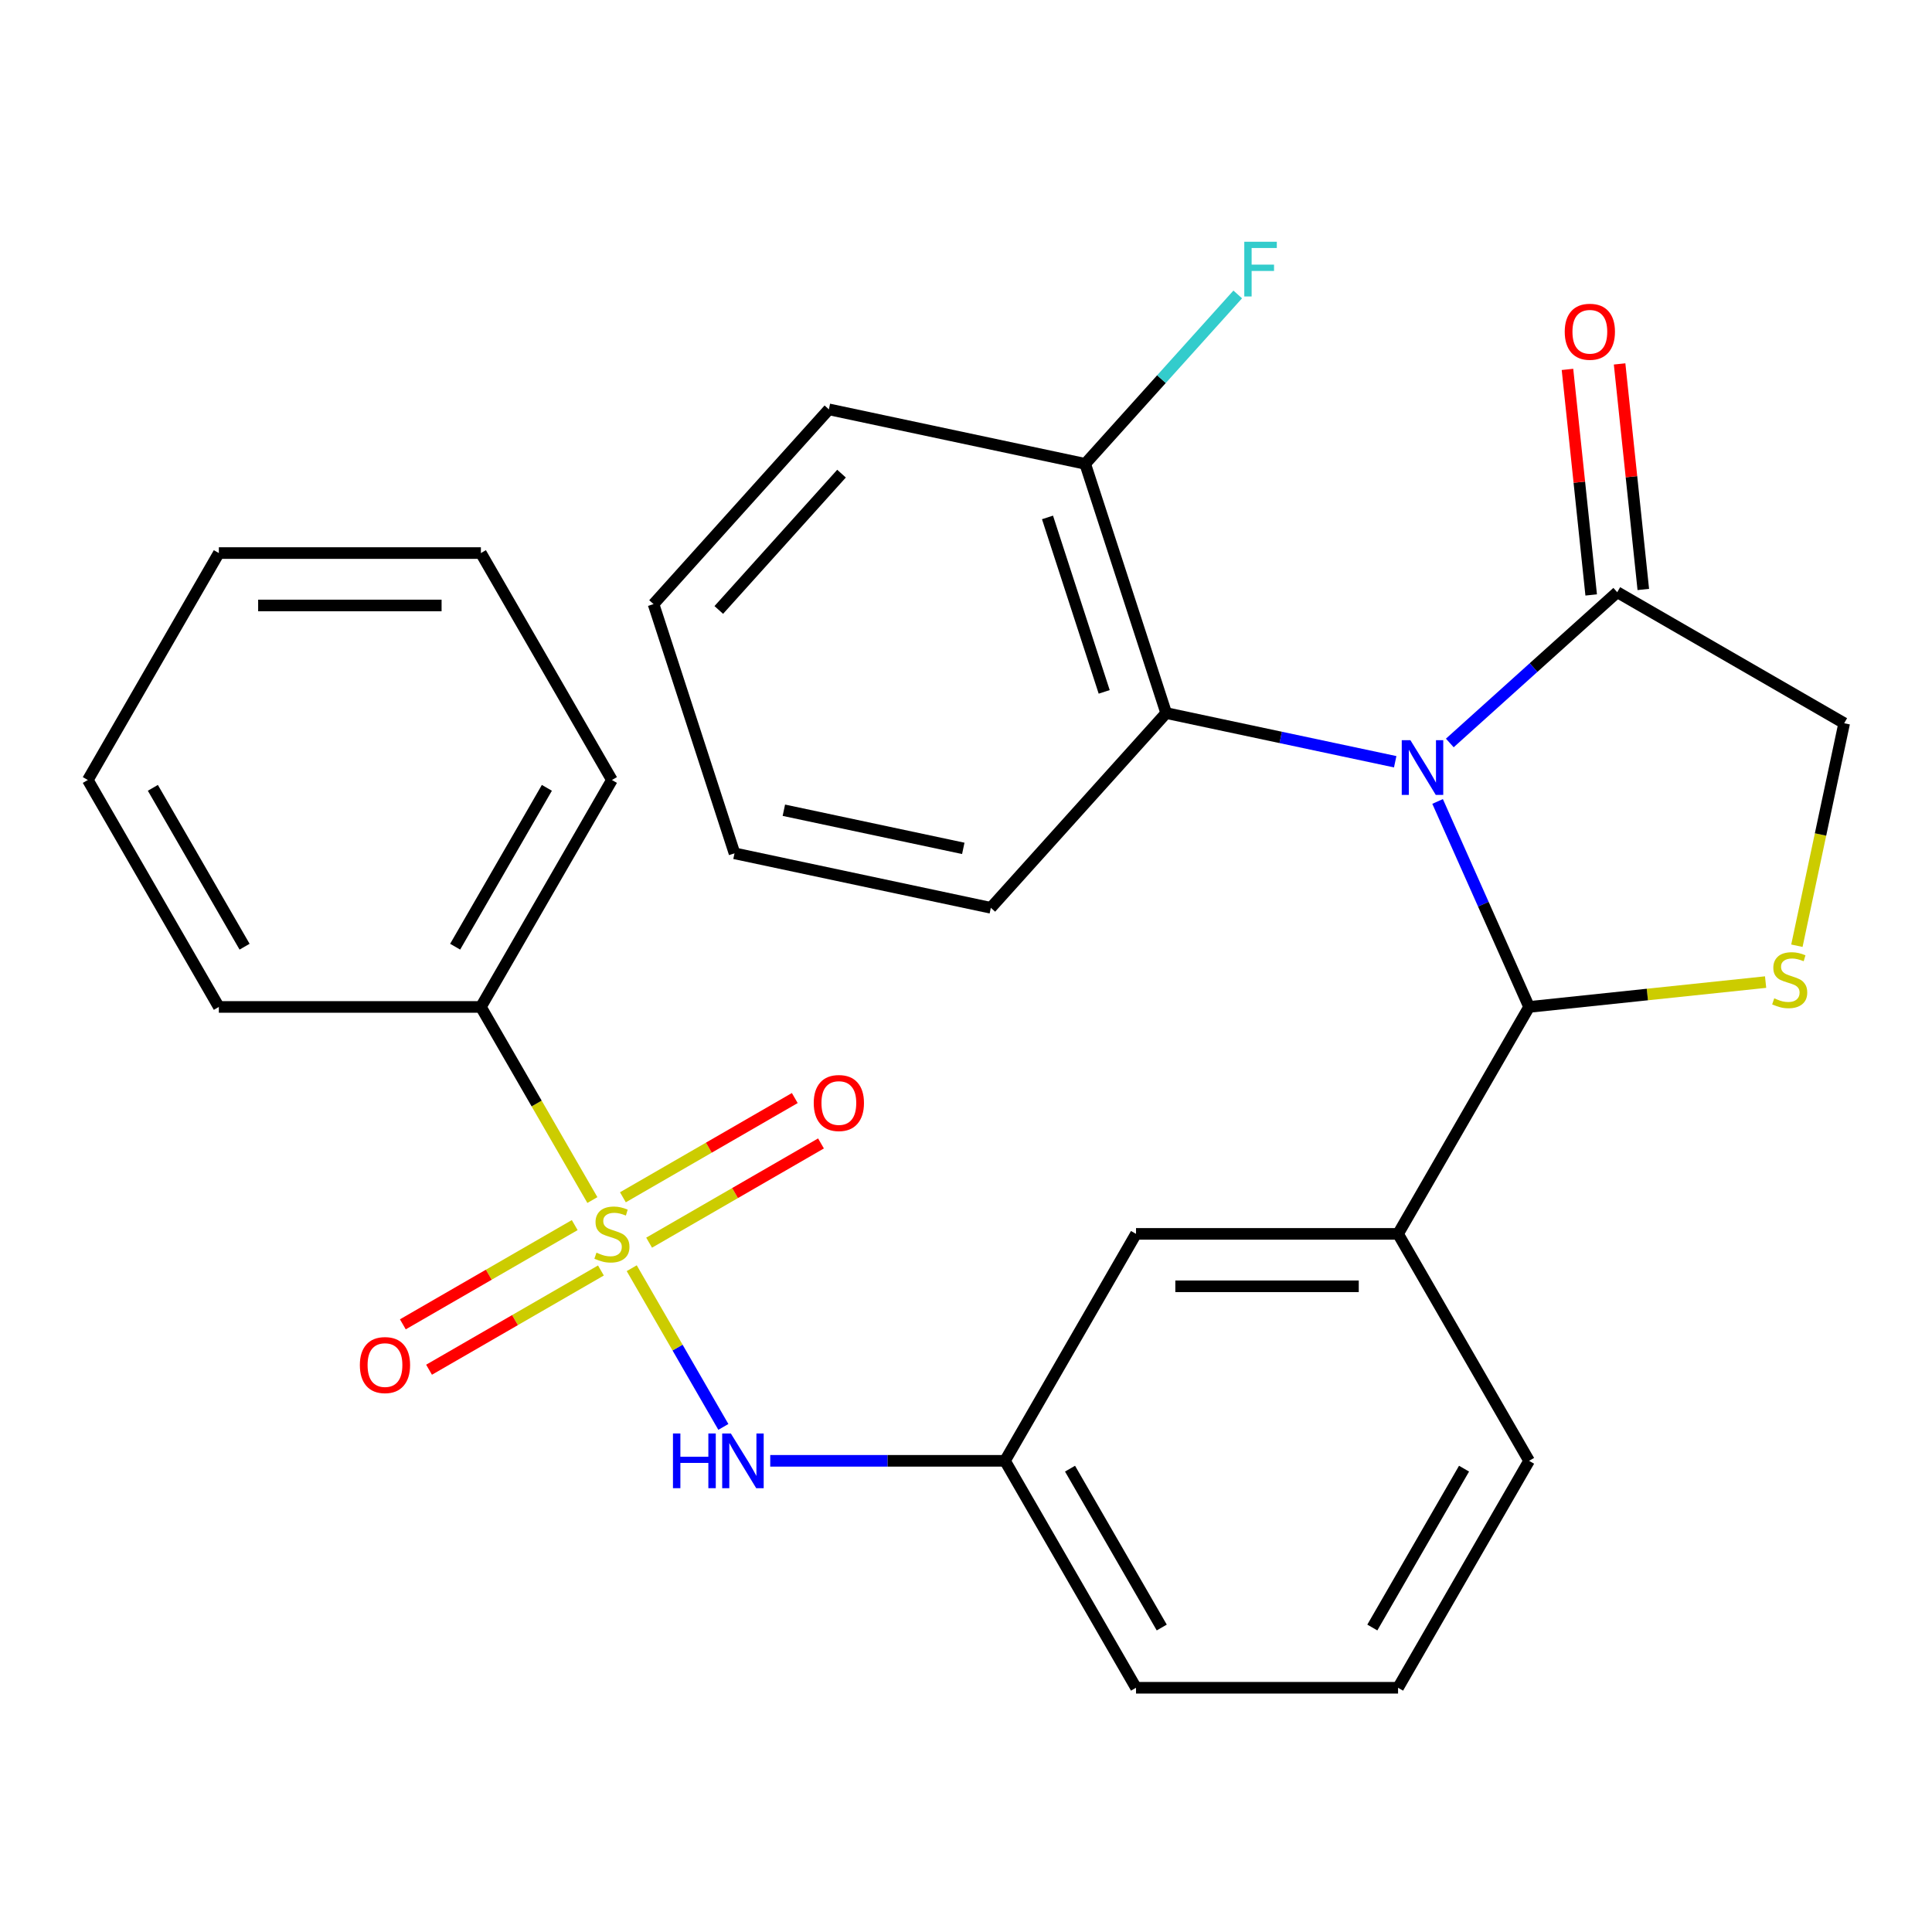 <?xml version='1.0' encoding='iso-8859-1'?>
<svg version='1.1' baseProfile='full'
              xmlns='http://www.w3.org/2000/svg'
                      xmlns:rdkit='http://www.rdkit.org/xml'
                      xmlns:xlink='http://www.w3.org/1999/xlink'
                  xml:space='preserve'
width='1000px' height='1000px' viewBox='0 0 1000 1000'>
<!-- END OF HEADER -->
<rect style='opacity:1.0;fill:#FFFFFF;stroke:none' width='1000' height='1000' x='0' y='0'> </rect>
<path class='bond-0' d='M 374.411,738.57 L 350.697,697.495' style='fill:none;fill-rule:evenodd;stroke:#0000FF;stroke-width:6px;stroke-linecap:butt;stroke-linejoin:miter;stroke-opacity:1' />
<path class='bond-0' d='M 350.697,697.495 L 326.983,656.421' style='fill:none;fill-rule:evenodd;stroke:#CCCC00;stroke-width:6px;stroke-linecap:butt;stroke-linejoin:miter;stroke-opacity:1' />
<path class='bond-1' d='M 398.675,756.121 L 459.428,756.121' style='fill:none;fill-rule:evenodd;stroke:#0000FF;stroke-width:6px;stroke-linecap:butt;stroke-linejoin:miter;stroke-opacity:1' />
<path class='bond-1' d='M 459.428,756.121 L 520.18,756.121' style='fill:none;fill-rule:evenodd;stroke:#000000;stroke-width:6px;stroke-linecap:butt;stroke-linejoin:miter;stroke-opacity:1' />
<path class='bond-2' d='M 297.474,634.11 L 252.993,659.791' style='fill:none;fill-rule:evenodd;stroke:#CCCC00;stroke-width:6px;stroke-linecap:butt;stroke-linejoin:miter;stroke-opacity:1' />
<path class='bond-2' d='M 252.993,659.791 L 208.511,685.473' style='fill:none;fill-rule:evenodd;stroke:#FF0000;stroke-width:6px;stroke-linecap:butt;stroke-linejoin:miter;stroke-opacity:1' />
<path class='bond-2' d='M 311.037,657.603 L 266.556,683.284' style='fill:none;fill-rule:evenodd;stroke:#CCCC00;stroke-width:6px;stroke-linecap:butt;stroke-linejoin:miter;stroke-opacity:1' />
<path class='bond-2' d='M 266.556,683.284 L 222.075,708.965' style='fill:none;fill-rule:evenodd;stroke:#FF0000;stroke-width:6px;stroke-linecap:butt;stroke-linejoin:miter;stroke-opacity:1' />
<path class='bond-3' d='M 335.979,643.203 L 380.46,617.522' style='fill:none;fill-rule:evenodd;stroke:#CCCC00;stroke-width:6px;stroke-linecap:butt;stroke-linejoin:miter;stroke-opacity:1' />
<path class='bond-3' d='M 380.46,617.522 L 424.942,591.84' style='fill:none;fill-rule:evenodd;stroke:#FF0000;stroke-width:6px;stroke-linecap:butt;stroke-linejoin:miter;stroke-opacity:1' />
<path class='bond-3' d='M 322.416,619.71 L 366.897,594.029' style='fill:none;fill-rule:evenodd;stroke:#CCCC00;stroke-width:6px;stroke-linecap:butt;stroke-linejoin:miter;stroke-opacity:1' />
<path class='bond-3' d='M 366.897,594.029 L 411.378,568.348' style='fill:none;fill-rule:evenodd;stroke:#FF0000;stroke-width:6px;stroke-linecap:butt;stroke-linejoin:miter;stroke-opacity:1' />
<path class='bond-4' d='M 306.617,621.146 L 277.762,571.169' style='fill:none;fill-rule:evenodd;stroke:#CCCC00;stroke-width:6px;stroke-linecap:butt;stroke-linejoin:miter;stroke-opacity:1' />
<path class='bond-4' d='M 277.762,571.169 L 248.908,521.192' style='fill:none;fill-rule:evenodd;stroke:#000000;stroke-width:6px;stroke-linecap:butt;stroke-linejoin:miter;stroke-opacity:1' />
<path class='bond-5' d='M 248.908,521.192 L 316.726,403.728' style='fill:none;fill-rule:evenodd;stroke:#000000;stroke-width:6px;stroke-linecap:butt;stroke-linejoin:miter;stroke-opacity:1' />
<path class='bond-5' d='M 235.588,490.009 L 283.061,407.784' style='fill:none;fill-rule:evenodd;stroke:#000000;stroke-width:6px;stroke-linecap:butt;stroke-linejoin:miter;stroke-opacity:1' />
<path class='bond-6' d='M 248.908,521.192 L 113.273,521.192' style='fill:none;fill-rule:evenodd;stroke:#000000;stroke-width:6px;stroke-linecap:butt;stroke-linejoin:miter;stroke-opacity:1' />
<path class='bond-7' d='M 316.726,403.728 L 248.908,286.264' style='fill:none;fill-rule:evenodd;stroke:#000000;stroke-width:6px;stroke-linecap:butt;stroke-linejoin:miter;stroke-opacity:1' />
<path class='bond-8' d='M 930.067,489.504 L 942.306,431.923' style='fill:none;fill-rule:evenodd;stroke:#CCCC00;stroke-width:6px;stroke-linecap:butt;stroke-linejoin:miter;stroke-opacity:1' />
<path class='bond-8' d='M 942.306,431.923 L 954.545,374.343' style='fill:none;fill-rule:evenodd;stroke:#000000;stroke-width:6px;stroke-linecap:butt;stroke-linejoin:miter;stroke-opacity:1' />
<path class='bond-9' d='M 913.874,508.325 L 852.663,514.759' style='fill:none;fill-rule:evenodd;stroke:#CCCC00;stroke-width:6px;stroke-linecap:butt;stroke-linejoin:miter;stroke-opacity:1' />
<path class='bond-9' d='M 852.663,514.759 L 791.452,521.192' style='fill:none;fill-rule:evenodd;stroke:#000000;stroke-width:6px;stroke-linecap:butt;stroke-linejoin:miter;stroke-opacity:1' />
<path class='bond-10' d='M 954.545,374.343 L 837.081,306.525' style='fill:none;fill-rule:evenodd;stroke:#000000;stroke-width:6px;stroke-linecap:butt;stroke-linejoin:miter;stroke-opacity:1' />
<path class='bond-11' d='M 837.081,306.525 L 793.748,345.542' style='fill:none;fill-rule:evenodd;stroke:#000000;stroke-width:6px;stroke-linecap:butt;stroke-linejoin:miter;stroke-opacity:1' />
<path class='bond-11' d='M 793.748,345.542 L 750.415,384.559' style='fill:none;fill-rule:evenodd;stroke:#0000FF;stroke-width:6px;stroke-linecap:butt;stroke-linejoin:miter;stroke-opacity:1' />
<path class='bond-12' d='M 850.571,305.107 L 844.436,246.736' style='fill:none;fill-rule:evenodd;stroke:#000000;stroke-width:6px;stroke-linecap:butt;stroke-linejoin:miter;stroke-opacity:1' />
<path class='bond-12' d='M 844.436,246.736 L 838.3,188.365' style='fill:none;fill-rule:evenodd;stroke:#FF0000;stroke-width:6px;stroke-linecap:butt;stroke-linejoin:miter;stroke-opacity:1' />
<path class='bond-12' d='M 823.592,307.942 L 817.457,249.571' style='fill:none;fill-rule:evenodd;stroke:#000000;stroke-width:6px;stroke-linecap:butt;stroke-linejoin:miter;stroke-opacity:1' />
<path class='bond-12' d='M 817.457,249.571 L 811.322,191.2' style='fill:none;fill-rule:evenodd;stroke:#FF0000;stroke-width:6px;stroke-linecap:butt;stroke-linejoin:miter;stroke-opacity:1' />
<path class='bond-13' d='M 744.098,414.834 L 767.775,468.013' style='fill:none;fill-rule:evenodd;stroke:#0000FF;stroke-width:6px;stroke-linecap:butt;stroke-linejoin:miter;stroke-opacity:1' />
<path class='bond-13' d='M 767.775,468.013 L 791.452,521.192' style='fill:none;fill-rule:evenodd;stroke:#000000;stroke-width:6px;stroke-linecap:butt;stroke-linejoin:miter;stroke-opacity:1' />
<path class='bond-14' d='M 722.153,394.279 L 662.883,381.681' style='fill:none;fill-rule:evenodd;stroke:#0000FF;stroke-width:6px;stroke-linecap:butt;stroke-linejoin:miter;stroke-opacity:1' />
<path class='bond-14' d='M 662.883,381.681 L 603.612,369.082' style='fill:none;fill-rule:evenodd;stroke:#000000;stroke-width:6px;stroke-linecap:butt;stroke-linejoin:miter;stroke-opacity:1' />
<path class='bond-15' d='M 791.452,521.192 L 723.634,638.657' style='fill:none;fill-rule:evenodd;stroke:#000000;stroke-width:6px;stroke-linecap:butt;stroke-linejoin:miter;stroke-opacity:1' />
<path class='bond-16' d='M 520.18,756.121 L 587.998,873.585' style='fill:none;fill-rule:evenodd;stroke:#000000;stroke-width:6px;stroke-linecap:butt;stroke-linejoin:miter;stroke-opacity:1' />
<path class='bond-16' d='M 553.846,760.177 L 601.318,842.402' style='fill:none;fill-rule:evenodd;stroke:#000000;stroke-width:6px;stroke-linecap:butt;stroke-linejoin:miter;stroke-opacity:1' />
<path class='bond-17' d='M 520.18,756.121 L 587.998,638.657' style='fill:none;fill-rule:evenodd;stroke:#000000;stroke-width:6px;stroke-linecap:butt;stroke-linejoin:miter;stroke-opacity:1' />
<path class='bond-18' d='M 587.998,873.585 L 723.634,873.585' style='fill:none;fill-rule:evenodd;stroke:#000000;stroke-width:6px;stroke-linecap:butt;stroke-linejoin:miter;stroke-opacity:1' />
<path class='bond-19' d='M 603.612,369.082 L 561.698,240.085' style='fill:none;fill-rule:evenodd;stroke:#000000;stroke-width:6px;stroke-linecap:butt;stroke-linejoin:miter;stroke-opacity:1' />
<path class='bond-19' d='M 571.526,358.116 L 542.186,267.817' style='fill:none;fill-rule:evenodd;stroke:#000000;stroke-width:6px;stroke-linecap:butt;stroke-linejoin:miter;stroke-opacity:1' />
<path class='bond-20' d='M 603.612,369.082 L 512.854,469.88' style='fill:none;fill-rule:evenodd;stroke:#000000;stroke-width:6px;stroke-linecap:butt;stroke-linejoin:miter;stroke-opacity:1' />
<path class='bond-21' d='M 561.698,240.085 L 601.172,196.245' style='fill:none;fill-rule:evenodd;stroke:#000000;stroke-width:6px;stroke-linecap:butt;stroke-linejoin:miter;stroke-opacity:1' />
<path class='bond-21' d='M 601.172,196.245 L 640.646,152.405' style='fill:none;fill-rule:evenodd;stroke:#33CCCC;stroke-width:6px;stroke-linecap:butt;stroke-linejoin:miter;stroke-opacity:1' />
<path class='bond-22' d='M 561.698,240.085 L 429.026,211.885' style='fill:none;fill-rule:evenodd;stroke:#000000;stroke-width:6px;stroke-linecap:butt;stroke-linejoin:miter;stroke-opacity:1' />
<path class='bond-23' d='M 512.854,469.88 L 380.182,441.679' style='fill:none;fill-rule:evenodd;stroke:#000000;stroke-width:6px;stroke-linecap:butt;stroke-linejoin:miter;stroke-opacity:1' />
<path class='bond-23' d='M 498.593,439.115 L 405.723,419.375' style='fill:none;fill-rule:evenodd;stroke:#000000;stroke-width:6px;stroke-linecap:butt;stroke-linejoin:miter;stroke-opacity:1' />
<path class='bond-24' d='M 429.026,211.885 L 338.268,312.682' style='fill:none;fill-rule:evenodd;stroke:#000000;stroke-width:6px;stroke-linecap:butt;stroke-linejoin:miter;stroke-opacity:1' />
<path class='bond-24' d='M 435.572,245.156 L 372.041,315.714' style='fill:none;fill-rule:evenodd;stroke:#000000;stroke-width:6px;stroke-linecap:butt;stroke-linejoin:miter;stroke-opacity:1' />
<path class='bond-25' d='M 338.268,312.682 L 380.182,441.679' style='fill:none;fill-rule:evenodd;stroke:#000000;stroke-width:6px;stroke-linecap:butt;stroke-linejoin:miter;stroke-opacity:1' />
<path class='bond-26' d='M 723.634,873.585 L 791.452,756.121' style='fill:none;fill-rule:evenodd;stroke:#000000;stroke-width:6px;stroke-linecap:butt;stroke-linejoin:miter;stroke-opacity:1' />
<path class='bond-26' d='M 710.314,842.402 L 757.787,760.177' style='fill:none;fill-rule:evenodd;stroke:#000000;stroke-width:6px;stroke-linecap:butt;stroke-linejoin:miter;stroke-opacity:1' />
<path class='bond-27' d='M 791.452,756.121 L 723.634,638.657' style='fill:none;fill-rule:evenodd;stroke:#000000;stroke-width:6px;stroke-linecap:butt;stroke-linejoin:miter;stroke-opacity:1' />
<path class='bond-28' d='M 723.634,638.657 L 587.998,638.657' style='fill:none;fill-rule:evenodd;stroke:#000000;stroke-width:6px;stroke-linecap:butt;stroke-linejoin:miter;stroke-opacity:1' />
<path class='bond-28' d='M 703.289,665.784 L 608.344,665.784' style='fill:none;fill-rule:evenodd;stroke:#000000;stroke-width:6px;stroke-linecap:butt;stroke-linejoin:miter;stroke-opacity:1' />
<path class='bond-29' d='M 113.273,521.192 L 45.455,403.728' style='fill:none;fill-rule:evenodd;stroke:#000000;stroke-width:6px;stroke-linecap:butt;stroke-linejoin:miter;stroke-opacity:1' />
<path class='bond-29' d='M 126.593,490.009 L 79.12,407.784' style='fill:none;fill-rule:evenodd;stroke:#000000;stroke-width:6px;stroke-linecap:butt;stroke-linejoin:miter;stroke-opacity:1' />
<path class='bond-30' d='M 248.908,286.264 L 113.273,286.264' style='fill:none;fill-rule:evenodd;stroke:#000000;stroke-width:6px;stroke-linecap:butt;stroke-linejoin:miter;stroke-opacity:1' />
<path class='bond-30' d='M 228.563,313.391 L 133.618,313.391' style='fill:none;fill-rule:evenodd;stroke:#000000;stroke-width:6px;stroke-linecap:butt;stroke-linejoin:miter;stroke-opacity:1' />
<path class='bond-31' d='M 45.455,403.728 L 113.273,286.264' style='fill:none;fill-rule:evenodd;stroke:#000000;stroke-width:6px;stroke-linecap:butt;stroke-linejoin:miter;stroke-opacity:1' />
<path  class='atom-0' d='M 348.324 741.961
L 352.164 741.961
L 352.164 754.001
L 366.644 754.001
L 366.644 741.961
L 370.484 741.961
L 370.484 770.281
L 366.644 770.281
L 366.644 757.201
L 352.164 757.201
L 352.164 770.281
L 348.324 770.281
L 348.324 741.961
' fill='#0000FF'/>
<path  class='atom-0' d='M 378.284 741.961
L 387.564 756.961
Q 388.484 758.441, 389.964 761.121
Q 391.444 763.801, 391.524 763.961
L 391.524 741.961
L 395.284 741.961
L 395.284 770.281
L 391.404 770.281
L 381.444 753.881
Q 380.284 751.961, 379.044 749.761
Q 377.844 747.561, 377.484 746.881
L 377.484 770.281
L 373.804 770.281
L 373.804 741.961
L 378.284 741.961
' fill='#0000FF'/>
<path  class='atom-1' d='M 308.726 648.377
Q 309.046 648.497, 310.366 649.057
Q 311.686 649.617, 313.126 649.977
Q 314.606 650.297, 316.046 650.297
Q 318.726 650.297, 320.286 649.017
Q 321.846 647.697, 321.846 645.417
Q 321.846 643.857, 321.046 642.897
Q 320.286 641.937, 319.086 641.417
Q 317.886 640.897, 315.886 640.297
Q 313.366 639.537, 311.846 638.817
Q 310.366 638.097, 309.286 636.577
Q 308.246 635.057, 308.246 632.497
Q 308.246 628.937, 310.646 626.737
Q 313.086 624.537, 317.886 624.537
Q 321.166 624.537, 324.886 626.097
L 323.966 629.177
Q 320.566 627.777, 318.006 627.777
Q 315.246 627.777, 313.726 628.937
Q 312.206 630.057, 312.246 632.017
Q 312.246 633.537, 313.006 634.457
Q 313.806 635.377, 314.926 635.897
Q 316.086 636.417, 318.006 637.017
Q 320.566 637.817, 322.086 638.617
Q 323.606 639.417, 324.686 641.057
Q 325.806 642.657, 325.806 645.417
Q 325.806 649.337, 323.166 651.457
Q 320.566 653.537, 316.206 653.537
Q 313.686 653.537, 311.766 652.977
Q 309.886 652.457, 307.646 651.537
L 308.726 648.377
' fill='#CCCC00'/>
<path  class='atom-2' d='M 186.262 706.554
Q 186.262 699.754, 189.622 695.954
Q 192.982 692.154, 199.262 692.154
Q 205.542 692.154, 208.902 695.954
Q 212.262 699.754, 212.262 706.554
Q 212.262 713.434, 208.862 717.354
Q 205.462 721.234, 199.262 721.234
Q 193.022 721.234, 189.622 717.354
Q 186.262 713.474, 186.262 706.554
M 199.262 718.034
Q 203.582 718.034, 205.902 715.154
Q 208.262 712.234, 208.262 706.554
Q 208.262 700.994, 205.902 698.194
Q 203.582 695.354, 199.262 695.354
Q 194.942 695.354, 192.582 698.154
Q 190.262 700.954, 190.262 706.554
Q 190.262 712.274, 192.582 715.154
Q 194.942 718.034, 199.262 718.034
' fill='#FF0000'/>
<path  class='atom-3' d='M 421.191 570.919
Q 421.191 564.119, 424.551 560.319
Q 427.911 556.519, 434.191 556.519
Q 440.471 556.519, 443.831 560.319
Q 447.191 564.119, 447.191 570.919
Q 447.191 577.799, 443.791 581.719
Q 440.391 585.599, 434.191 585.599
Q 427.951 585.599, 424.551 581.719
Q 421.191 577.839, 421.191 570.919
M 434.191 582.399
Q 438.511 582.399, 440.831 579.519
Q 443.191 576.599, 443.191 570.919
Q 443.191 565.359, 440.831 562.559
Q 438.511 559.719, 434.191 559.719
Q 429.871 559.719, 427.511 562.519
Q 425.191 565.319, 425.191 570.919
Q 425.191 576.639, 427.511 579.519
Q 429.871 582.399, 434.191 582.399
' fill='#FF0000'/>
<path  class='atom-6' d='M 918.345 516.735
Q 918.665 516.855, 919.985 517.415
Q 921.305 517.975, 922.745 518.335
Q 924.225 518.655, 925.665 518.655
Q 928.345 518.655, 929.905 517.375
Q 931.465 516.055, 931.465 513.775
Q 931.465 512.215, 930.665 511.255
Q 929.905 510.295, 928.705 509.775
Q 927.505 509.255, 925.505 508.655
Q 922.985 507.895, 921.465 507.175
Q 919.985 506.455, 918.905 504.935
Q 917.865 503.415, 917.865 500.855
Q 917.865 497.295, 920.265 495.095
Q 922.705 492.895, 927.505 492.895
Q 930.785 492.895, 934.505 494.455
L 933.585 497.535
Q 930.185 496.135, 927.625 496.135
Q 924.865 496.135, 923.345 497.295
Q 921.825 498.415, 921.865 500.375
Q 921.865 501.895, 922.625 502.815
Q 923.425 503.735, 924.545 504.255
Q 925.705 504.775, 927.625 505.375
Q 930.185 506.175, 931.705 506.975
Q 933.225 507.775, 934.305 509.415
Q 935.425 511.015, 935.425 513.775
Q 935.425 517.695, 932.785 519.815
Q 930.185 521.895, 925.825 521.895
Q 923.305 521.895, 921.385 521.335
Q 919.505 520.815, 917.265 519.895
L 918.345 516.735
' fill='#CCCC00'/>
<path  class='atom-9' d='M 730.024 383.123
L 739.304 398.123
Q 740.224 399.603, 741.704 402.283
Q 743.184 404.963, 743.264 405.123
L 743.264 383.123
L 747.024 383.123
L 747.024 411.443
L 743.144 411.443
L 733.184 395.043
Q 732.024 393.123, 730.784 390.923
Q 729.584 388.723, 729.224 388.043
L 729.224 411.443
L 725.544 411.443
L 725.544 383.123
L 730.024 383.123
' fill='#0000FF'/>
<path  class='atom-11' d='M 809.903 171.712
Q 809.903 164.912, 813.263 161.112
Q 816.623 157.312, 822.903 157.312
Q 829.183 157.312, 832.543 161.112
Q 835.903 164.912, 835.903 171.712
Q 835.903 178.592, 832.503 182.512
Q 829.103 186.392, 822.903 186.392
Q 816.663 186.392, 813.263 182.512
Q 809.903 178.632, 809.903 171.712
M 822.903 183.192
Q 827.223 183.192, 829.543 180.312
Q 831.903 177.392, 831.903 171.712
Q 831.903 166.152, 829.543 163.352
Q 827.223 160.512, 822.903 160.512
Q 818.583 160.512, 816.223 163.312
Q 813.903 166.112, 813.903 171.712
Q 813.903 177.432, 816.223 180.312
Q 818.583 183.192, 822.903 183.192
' fill='#FF0000'/>
<path  class='atom-16' d='M 644.037 125.128
L 660.877 125.128
L 660.877 128.368
L 647.837 128.368
L 647.837 136.968
L 659.437 136.968
L 659.437 140.248
L 647.837 140.248
L 647.837 153.448
L 644.037 153.448
L 644.037 125.128
' fill='#33CCCC'/>
</svg>
